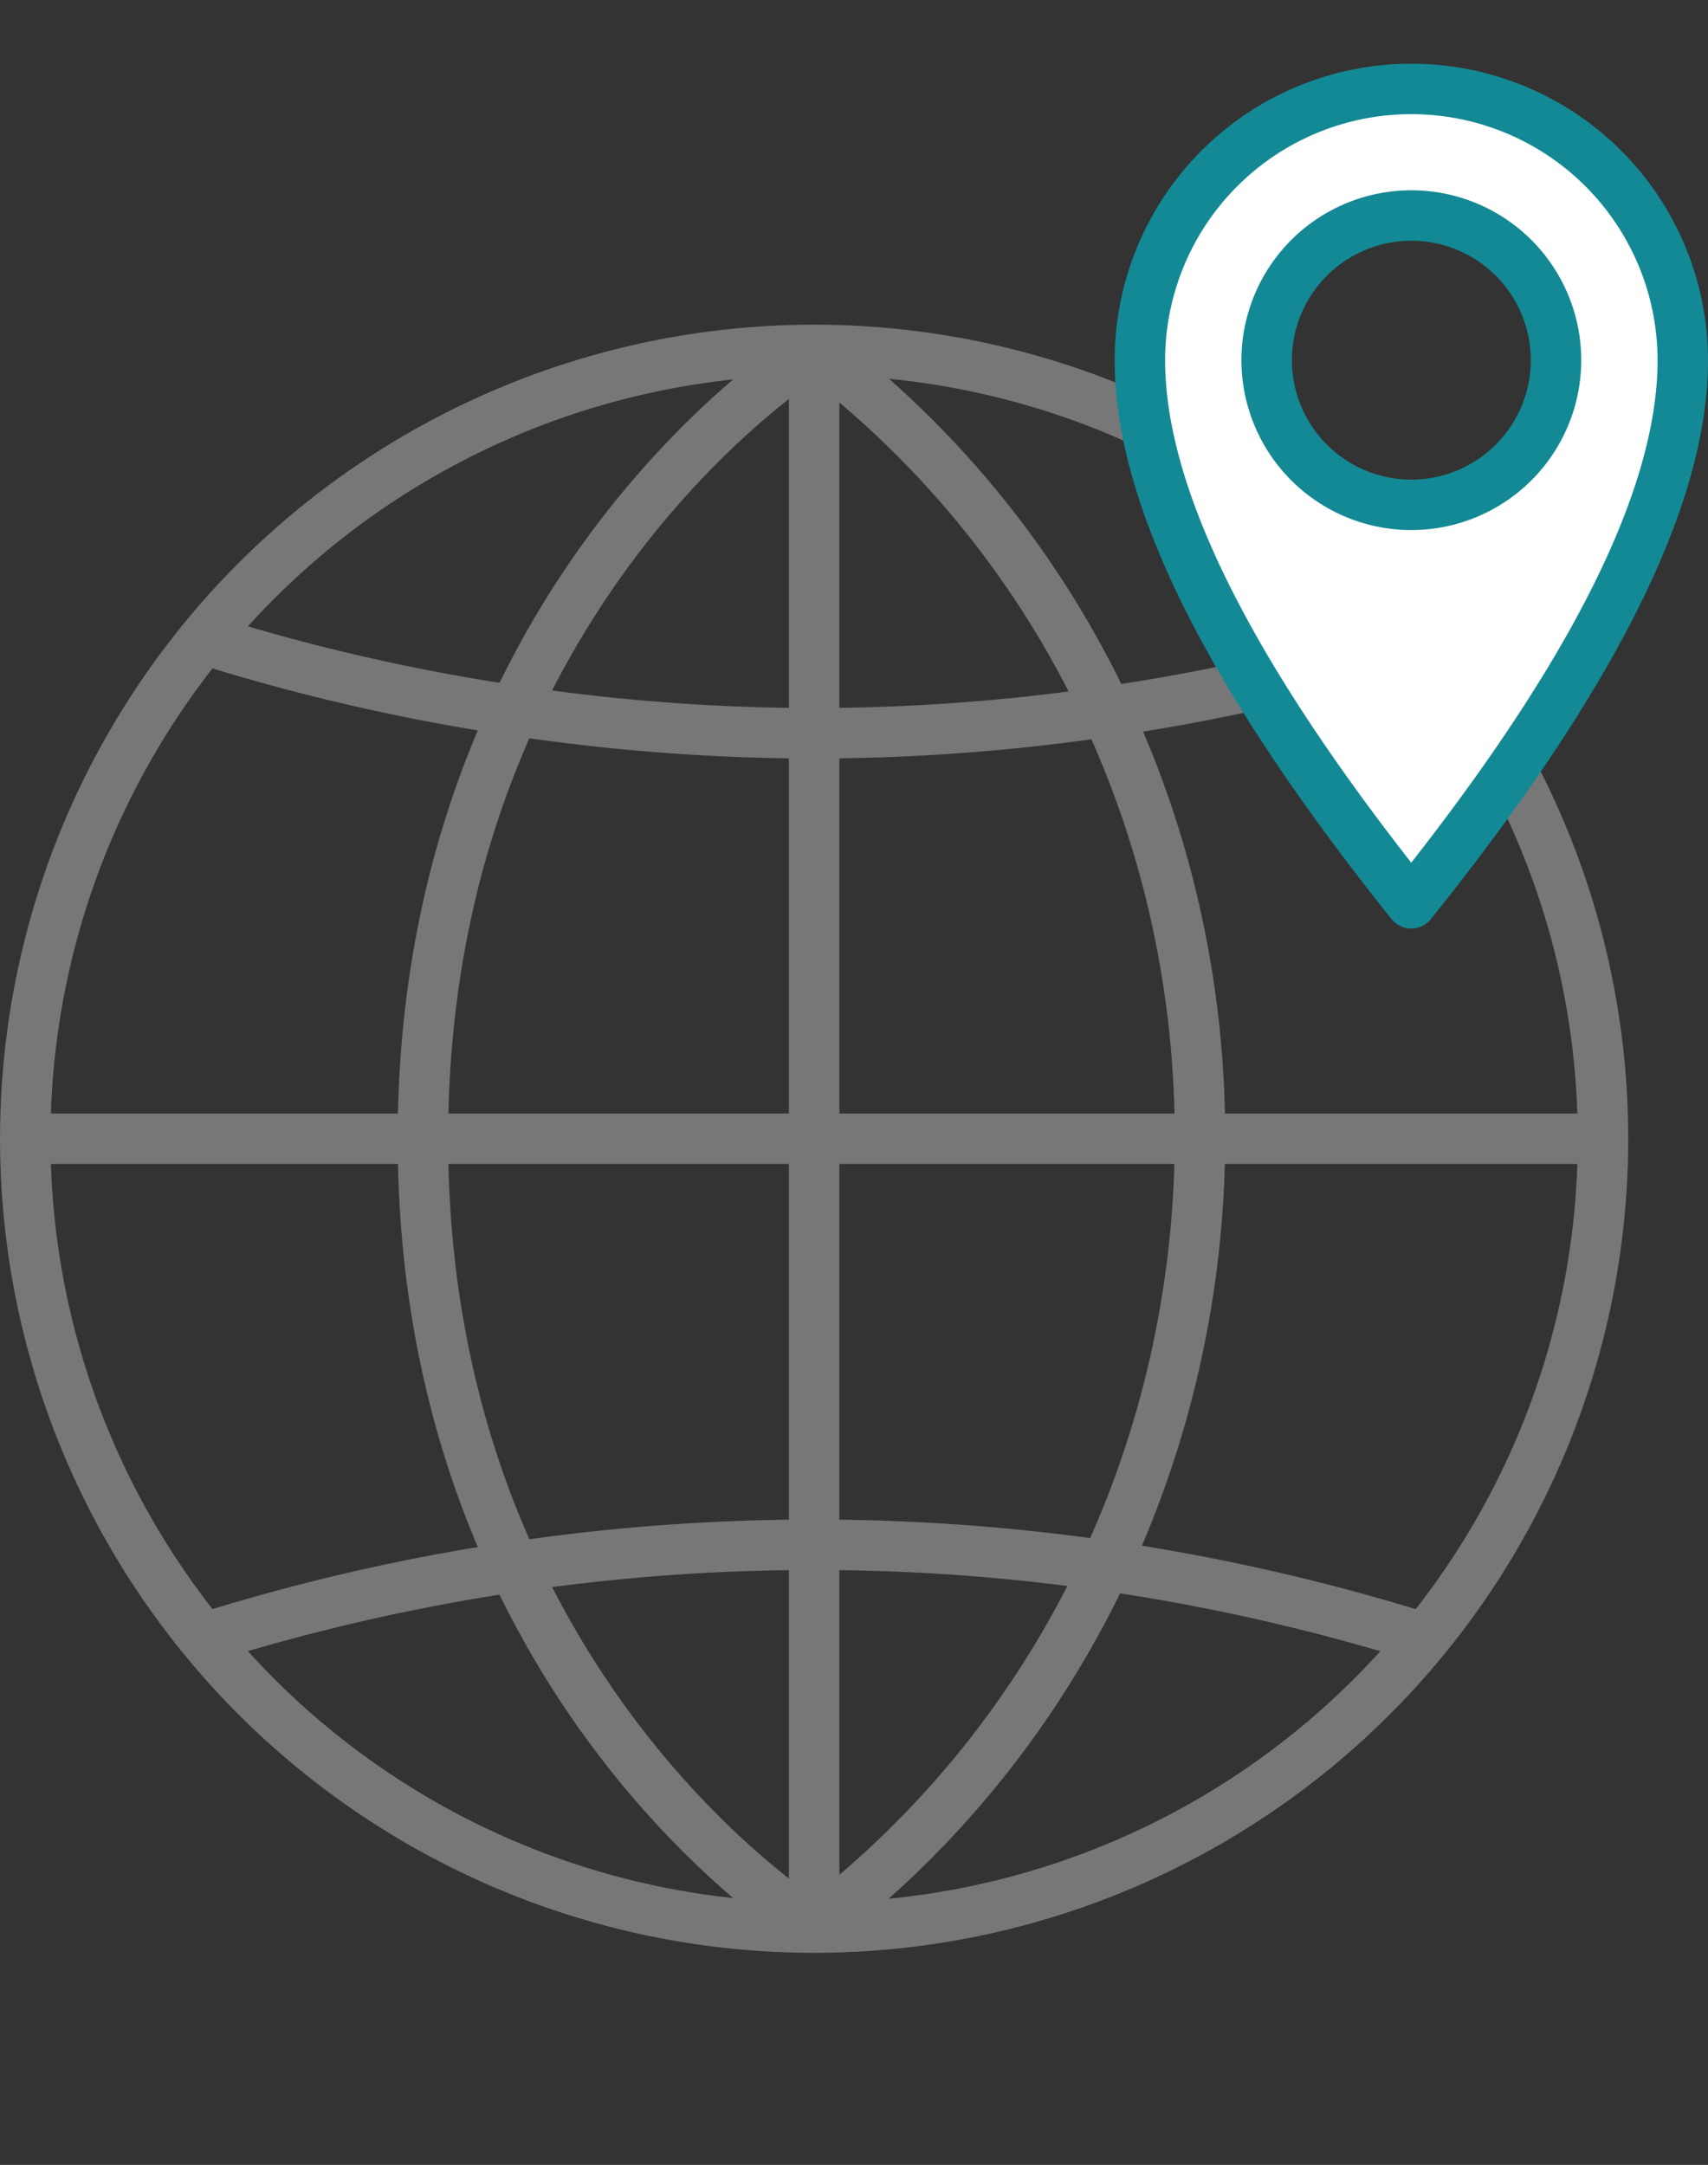 <svg xmlns="http://www.w3.org/2000/svg" width="57.591" height="73" viewBox="0 0 57.591 73">
  <rect x="0" y="0" width="57.591" height="73" fill="#333333" stroke="none"/>
  <g id="グループ_103426" data-name="グループ 103426" transform="translate(-568.149 -1381)">
    <g id="グループ_103423" data-name="グループ 103423">
      <g id="グループ_103134" data-name="グループ 103134" transform="translate(569 1383.999)">
        <ellipse id="楕円形_100" data-name="楕円形 100" cx="26.6" cy="26.6" rx="26.6" ry="26.6" transform="translate(0 8.799)" fill="none" stroke="#777" stroke-miterlimit="10" stroke-width="1.701"/>
        <line id="線_211" data-name="線 211" x1="53.2" transform="translate(0 35.398)" fill="none" stroke="#777" stroke-miterlimit="10" stroke-width="1.701"/>
        <path id="パス_1271" data-name="パス 1271" d="M27.31.85S14.12,8.884,14.12,27.45s13.19,26.6,13.19,26.6" transform="translate(-0.711 7.949)" fill="none" stroke="#777" stroke-miterlimit="10" stroke-width="1.701"/>
        <line id="線_212" data-name="線 212" y2="53.2" transform="translate(26.6 8.799)" fill="none" stroke="#777" stroke-miterlimit="10" stroke-width="1.701"/>
        <path id="パス_1272" data-name="パス 1272" d="M27.173.85c17.514,13.3,17.181,40.087,0,53.2" transform="translate(-0.573 7.949)" fill="none" stroke="#777" stroke-miterlimit="10" stroke-width="1.701"/>
        <path id="パス_1273" data-name="パス 1273" d="M47.973,10.506a68.571,68.571,0,0,1-10.729,2.443,68.168,68.168,0,0,1-9.856.728,68.1,68.1,0,0,1-10.108-.766h0A68.276,68.276,0,0,1,6.8,10.506" transform="translate(-0.788 8.05)" fill="none" stroke="#777" stroke-miterlimit="10" stroke-width="1.701"/>
        <path id="パス_1274" data-name="パス 1274" d="M6.8,43.874a68.276,68.276,0,0,1,10.473-2.405h0a68.74,68.74,0,0,1,30.693,2.405" transform="translate(-0.788 8.368)" fill="none" stroke="#777" stroke-miterlimit="10" stroke-width="1.701"/>
      </g>
      <path id="パス_1275" data-name="パス 1275" d="M10,.85A9.153,9.153,0,0,0,.851,10C.851,15.058,4.512,21.445,10,28.31,15.5,21.445,19.157,15.058,19.157,10A9.153,9.153,0,0,0,10,.85Zm0,14.024A4.878,4.878,0,1,1,14.882,10,4.879,4.879,0,0,1,10,14.874Z" transform="translate(605.733 1383.149)" fill="#fff" stroke="#138995" stroke-linecap="round" stroke-linejoin="round" stroke-width="1.701"/>
    </g>
    <rect id="長方形_30097" data-name="長方形 30097" width="49" height="73" transform="translate(572 1381)" fill="none"/>
  </g>
</svg>

